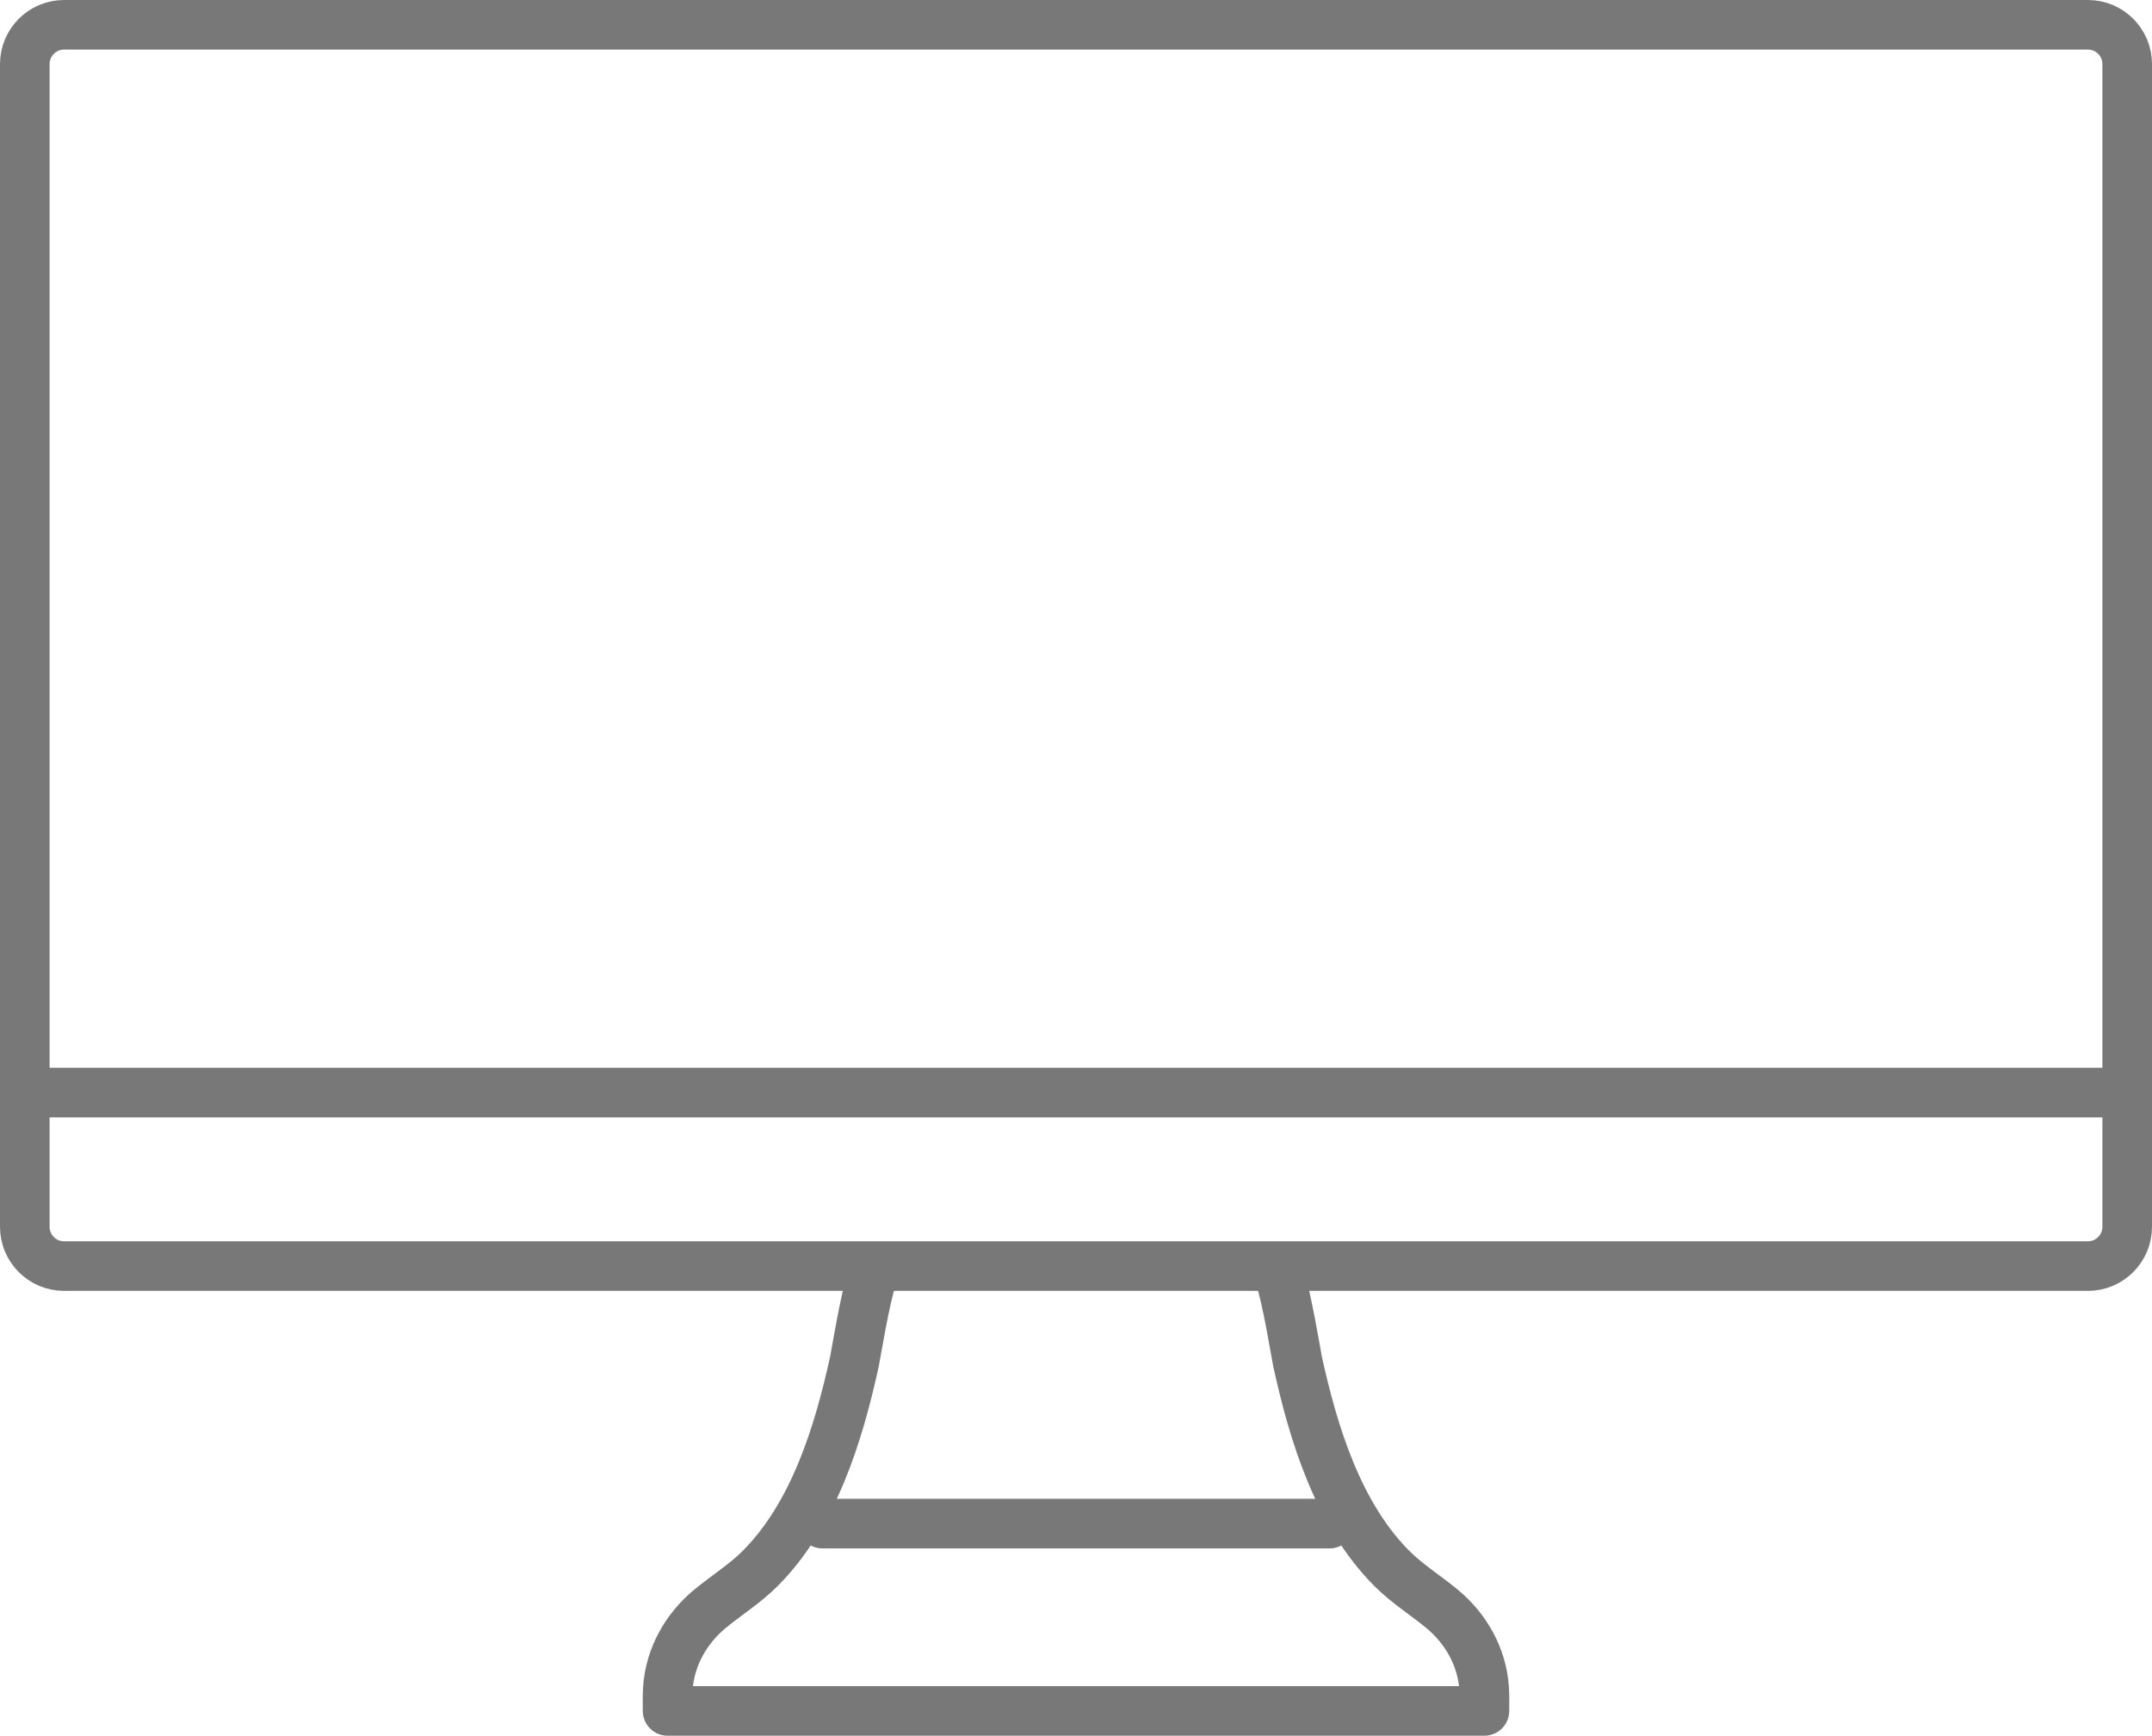 <?xml version="1.0" encoding="utf-8"?>
<!-- Generator: Adobe Illustrator 16.0.3, SVG Export Plug-In . SVG Version: 6.00 Build 0)  -->
<!DOCTYPE svg PUBLIC "-//W3C//DTD SVG 1.1//EN" "http://www.w3.org/Graphics/SVG/1.1/DTD/svg11.dtd">
<svg version="1.1" id="Layer_1" xmlns="http://www.w3.org/2000/svg" xmlns:xlink="http://www.w3.org/1999/xlink" x="0px" y="0px"
	 width="86.777px" height="70px" viewBox="0 0 86.777 70" enable-background="new 0 0 86.777 70" xml:space="preserve">
<path fill="none" stroke="#787878" stroke-width="2" stroke-linecap="round" stroke-linejoin="round" stroke-miterlimit="10" d="
	M1.188,44.063h84.399 M33.162,61.446h20.454 M51.58,51.414c0.315,0.898,0.683,3.215,0.742,3.492
	c0.643,2.928,1.636,6.173,3.801,8.348c0.625,0.627,1.361,1.077,2.037,1.639c0.963,0.8,1.602,1.94,1.687,3.201
	c0.021,0.302,0.011,0.604,0.011,0.906H43.389 M35.198,51.414c-0.316,0.898-0.683,3.215-0.743,3.492
	c-0.642,2.928-1.635,6.173-3.8,8.348c-0.625,0.627-1.363,1.077-2.038,1.639c-0.962,0.8-1.602,1.94-1.686,3.201
	c-0.02,0.302-0.011,0.604-0.011,0.906h16.469 M84.195,1c0.875,0,1.582,0.711,1.582,1.587v46.886c0,0.876-0.707,1.587-1.582,1.587
	H2.583C1.709,51.061,1,50.35,1,49.474V2.587C1,1.711,1.709,1,2.583,1H84.195z"/>
</svg>
